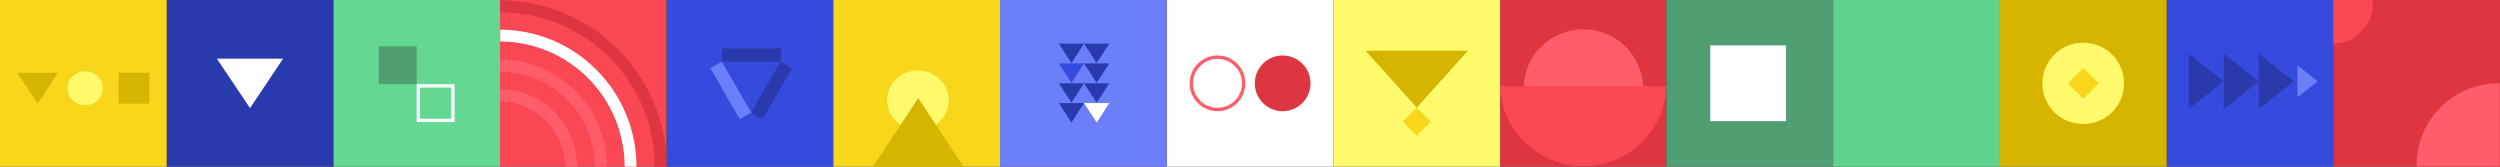 <?xml version="1.0" encoding="UTF-8"?>
<svg xmlns="http://www.w3.org/2000/svg" xmlns:xlink="http://www.w3.org/1999/xlink" id="Ebene_1" data-name="Ebene 1" viewBox="0 0 2969.8 198">
  <rect x="0" y="0" width="2969.8" height="198" fill="#333333" stroke="none"/>
  <defs>
    <style>
      .cls-1 {
        clip-path: url(#clippath);
      }

      .cls-2, .cls-3 {
        fill: none;
      }

      .cls-2, .cls-4, .cls-5, .cls-6, .cls-7, .cls-8, .cls-9, .cls-10, .cls-11, .cls-12, .cls-13, .cls-14, .cls-15, .cls-16 {
        stroke-width: 0px;
      }

      .cls-3 {
        stroke: #ff5d6a;
        stroke-width: 4px;
      }

      .cls-4 {
        fill: #f94753;
      }

      .cls-5 {
        fill: #f8d61c;
      }

      .cls-6 {
        fill: #60d38e;
      }

      .cls-7 {
        fill: #509f72;
      }

      .cls-8 {
        fill: #293aac;
      }

      .cls-9 {
        fill: #344bde;
      }

      .cls-10 {
        fill: #dd3641;
      }

      .cls-11 {
        fill: #d6b500;
      }

      .cls-12 {
        fill: #64d892;
      }

      .cls-13 {
        fill: #6b7ffa;
      }

      .cls-14 {
        fill: #ff5d6a;
      }

      .cls-15 {
        fill: #fff96c;
      }

      .cls-16 {
        fill: #fff;
      }
    </style>
    <clipPath id="clippath">
      <rect class="cls-2" x="1782" y="34.9" width="197.6" height="162.6"></rect>
    </clipPath>
  </defs>
  <g id="_7" data-name=" 7">
    <g id="_7-2" data-name=" 7-2">
      <path id="Pfad_4064" data-name="Pfad 4064" class="cls-16" d="m1386,0h198v198h-198V0Z"></path>
    </g>
    <g>
      <g id="Ellipse_62" data-name="Ellipse 62">
        <circle class="cls-2" cx="1446.3" cy="99" r="33.1"></circle>
        <circle class="cls-3" cx="1446.3" cy="99" r="31.1"></circle>
      </g>
      <circle id="Ellipse_63" data-name="Ellipse 63" class="cls-10" cx="1523.7" cy="99" r="33.1"></circle>
    </g>
  </g>
  <g id="_6" data-name=" 6">
    <rect id="Rechteck_315" data-name="Rechteck 315" class="cls-10" x="1782.1" width="197.6" height="198"></rect>
    <g id="Gruppe_252" data-name="Gruppe 252">
      <g class="cls-1">
        <g id="Gruppe_246" data-name="Gruppe 246">
          <path id="Pfad_4001" data-name="Pfad 4001" class="cls-4" d="m1782,102.3c1.6,52.8,45.2,95.1,98.8,95.1s97.2-42.3,98.8-95.1h-197.6Z"></path>
          <path id="Pfad_4002" data-name="Pfad 4002" class="cls-14" d="m1951.8,102.3c-1.6-37.5-32.7-67.5-70.9-67.5s-69.4,29.9-70.9,67.5h141.8Z"></path>
        </g>
      </g>
    </g>
  </g>
  <g id="_4" data-name=" 4">
    <path id="Pfad_4005" data-name="Pfad 4005" class="cls-4" d="m594,0h197.9v198h-197.9V0Z"></path>
    <path id="Pfad_4061" data-name="Pfad 4061" class="cls-10" d="m594.2,14.5c101.5.2,183.6,82.3,183.6,183.5h14.2c-.1-109-88.6-197.3-197.8-197.6v14.1h0Z"></path>
    <path id="Pfad_4060" data-name="Pfad 4060" class="cls-16" d="m594.2,49.3c81.7.3,147.8,66.7,147.8,148.7h14.1c-.1-89.8-72.5-162.5-161.9-162.8v14.1Z"></path>
    <path id="Pfad_4058" data-name="Pfad 4058" class="cls-14" d="m594.2,120.5h0c42.6.3,77.1,34.9,77.2,77.5h14.1c-.1-50.7-40.9-91.7-91.3-92v14.5Z"></path>
    <path id="Pfad_4059" data-name="Pfad 4059" class="cls-14" d="m594.2,85.2h0c62.1.3,112.2,50.6,112.5,112.8h14.1c-.1-70.2-56.7-127.1-126.6-127.4v14.6h0Z"></path>
  </g>
  <g id="_15" data-name=" 15">
    <rect id="_15-2" data-name=" 15-2" class="cls-7" x="1979.6" width="198.1" height="198.1"></rect>
    <rect id="Rechteck_389" data-name="Rechteck 389" class="cls-16" x="2031.7" y="53.9" width="90" height="90"></rect>
  </g>
  <g id="_13" data-name=" 13">
    <rect id="Rechteck_307" data-name="Rechteck 307" class="cls-6" x="2177.7" width="198.1" height="198.1"></rect>
  </g>
  <g id="_3" data-name=" 3">
    <rect id="Rechteck_309" data-name="Rechteck 309" class="cls-12" x="396" width="198" height="198"></rect>
    <g id="Rechteck_328" data-name="Rechteck 328">
      <path class="cls-16" d="m536,104v37h-37v-37h37m4-4h-45v45h45v-45h0Z"></path>
      <rect id="Rechteck_329" data-name="Rechteck 329" class="cls-7" x="450" y="55" width="45" height="45"></rect>
    </g>
  </g>
  <g id="_21" data-name=" 21">
    <path id="Pfad_4000" data-name="Pfad 4000" class="cls-9" d="m2573.8,0h198v198h-198V0Z"></path>
    <g id="Gruppe_258" data-name="Gruppe 258">
      <path id="Pfad_3973-3" data-name="Pfad 3973-3" class="cls-8" d="m2600.1,63.9v65.4l41.6-32.7-41.6-32.7Z"></path>
      <path id="Pfad_3974-3" data-name="Pfad 3974-3" class="cls-8" d="m2641.7,63.9v65.4l41.6-32.7-41.6-32.7Z"></path>
      <path id="Pfad_3975-3" data-name="Pfad 3975-3" class="cls-8" d="m2683.3,63.9v65.4l41.6-32.7s-41.6-32.7-41.6-32.7Z"></path>
      <path id="Pfad_3976-3" data-name="Pfad 3976-3" class="cls-13" d="m2729.2,77.7v37.8l24.1-18.9-24.1-18.9h0Z"></path>
    </g>
  </g>
  <g id="_12" data-name=" 12">
    <rect id="Rechteck_319" data-name="Rechteck 319" class="cls-13" x="1188" width="198" height="198"></rect>
    <g id="Gruppe_249" data-name="Gruppe 249">
      <path id="Pfad_3973" data-name="Pfad 3973" class="cls-8" d="m1317.8,51.8h-30.1l15.1,23.1,15-23.1h0Z"></path>
      <path id="Pfad_3974" data-name="Pfad 3974" class="cls-8" d="m1317.8,75.3h-30.1l15.1,23.1,15-23.1h0Z"></path>
      <path id="Pfad_3975" data-name="Pfad 3975" class="cls-8" d="m1317.8,98.9h-30.1l15.1,23.1,15-23.1h0Z"></path>
      <path id="Pfad_3976" data-name="Pfad 3976" class="cls-16" d="m1317.8,122.4h-30.1l15.1,23.2,15-23.2h0Z"></path>
    </g>
    <g id="Gruppe_250" data-name="Gruppe 250">
      <path id="Pfad_3973-2" data-name="Pfad 3973-2" class="cls-8" d="m1287.8,51.8h-30l15,23.1,15-23.1Z"></path>
      <path id="Pfad_3974-2" data-name="Pfad 3974-2" class="cls-9" d="m1287.8,75.3h-30l15,23.1,15-23.1Z"></path>
      <path id="Pfad_3975-2" data-name="Pfad 3975-2" class="cls-8" d="m1287.8,98.9h-30l15,23.1,15-23.1Z"></path>
      <path id="Pfad_3976-2" data-name="Pfad 3976-2" class="cls-8" d="m1287.8,122.4h-30l15,23.2,15-23.2Z"></path>
    </g>
  </g>
  <g id="_5" data-name=" 5">
    <path id="Pfad_4063" data-name="Pfad 4063" class="cls-9" d="m792,0h198v198h-198V0Z"></path>
    <g id="Gruppe_245" data-name="Gruppe 245">
      <rect id="Rechteck_343" data-name="Rechteck 343" class="cls-13" x="860.28" y="72.48" width="15.7" height="69.8" transform="translate(62.62 448.46) rotate(-30)"></rect>
      <rect id="Rechteck_345" data-name="Rechteck 345" class="cls-8" x="881.73" y="99.56" width="69.8" height="15.7" transform="translate(365.28 847.52) rotate(-60)"></rect>
      <rect id="Rechteck_346" data-name="Rechteck 346" class="cls-8" x="857.9" y="57.6" width="69.8" height="15.7"></rect>
    </g>
  </g>
  <g id="_2" data-name=" 2">
    <rect id="Rechteck_321" data-name="Rechteck 321" class="cls-8" x="198" width="198" height="198"></rect>
    <path id="Pfad_4067" data-name="Pfad 4067" class="cls-16" d="m297,128.4l-39.4-58.7h78.7l-39.3,58.7h0Z"></path>
  </g>
  <g id="_24" data-name=" 24">
    <rect id="Rechteck_311" data-name="Rechteck 311" class="cls-11" x="2375.8" width="198" height="198"></rect>
    <path id="Pfad_4071" data-name="Pfad 4071" class="cls-15" d="m2474.3,50.8h.8c26.6,0,48.1,21.5,48.1,48.1h0v.3c0,26.6-21.6,48.1-48.1,48.1h-.8c-26.6,0-48.1-21.5-48.1-48.1h0v-.3c0-26.6,21.6-48.1,48.1-48.1h0Z"></path>
    <path id="Pfad_4074" data-name="Pfad 4074" class="cls-5" d="m2474.8,80.7l18.3,18.3-18.3,18.3-18.4-18.3,18.4-18.3Z"></path>
  </g>
  <g id="_22" data-name=" 22">
    <rect id="Rechteck_318" data-name="Rechteck 318" class="cls-15" x="1584" width="198" height="198"></rect>
    <path id="Pfad_4066" data-name="Pfad 4066" class="cls-5" d="m1683,127.8l16.7,16.7-16.7,16.7-16.7-16.7,16.7-16.7Z"></path>
    <path id="Polygon_24" data-name="Polygon 24" class="cls-11" d="m1683,127.8l-60.7-67.5h121.4l-60.7,67.5Z"></path>
  </g>
  <g id="_8" data-name=" 8">
    <path id="Pfad_4064-3" data-name="Pfad 4064-3" class="cls-5" d="m990,0h198v198h-198V0Z"></path>
    <ellipse id="Ellipse_255" data-name="Ellipse 255" class="cls-15" cx="1090.4" cy="119.1" rx="36.6" ry="35.4"></ellipse>
    <path id="Polygon_23" data-name="Polygon 23" class="cls-11" d="m1090.8,116.6l53.7,81.3h-107.4l53.7-81.3h0Z"></path>
  </g>
  <g id="_1" data-name=" 1">
    <rect id="Rechteck_304" data-name="Rechteck 304" class="cls-5" width="198" height="198"></rect>
    <g>
      <ellipse id="Ellipse_60" data-name="Ellipse 60" class="cls-15" cx="101.1" cy="104.8" rx="20.9" ry="20.2"></ellipse>
      <path id="Polygon_11" data-name="Polygon 11" class="cls-11" d="m44.7,123.1l-24.2-36.6h48.3l-24.1,36.6Z"></path>
      <rect id="Rechteck_377" data-name="Rechteck 377" class="cls-11" x="140.9" y="86.5" width="36.6" height="36.6"></rect>
    </g>
  </g>
  <g id="_17" data-name=" 17">
    <rect id="Rechteck_314" data-name="Rechteck 314" class="cls-10" x="2771.8" width="198" height="198"></rect>
    <path class="cls-4" d="m2771.8,51.8h0c25.9,0,46.9-21,46.9-46.9h0c0-1.6-.1-3.2-.2-4.8h-46.7v51.7h0Z"></path>
    <path class="cls-14" d="m2969.5,99h-1.8c-53.5,0-96.9,43.4-96.9,96.9h0v1.8h98.7v-98.7h0Z"></path>
  </g>
</svg>
